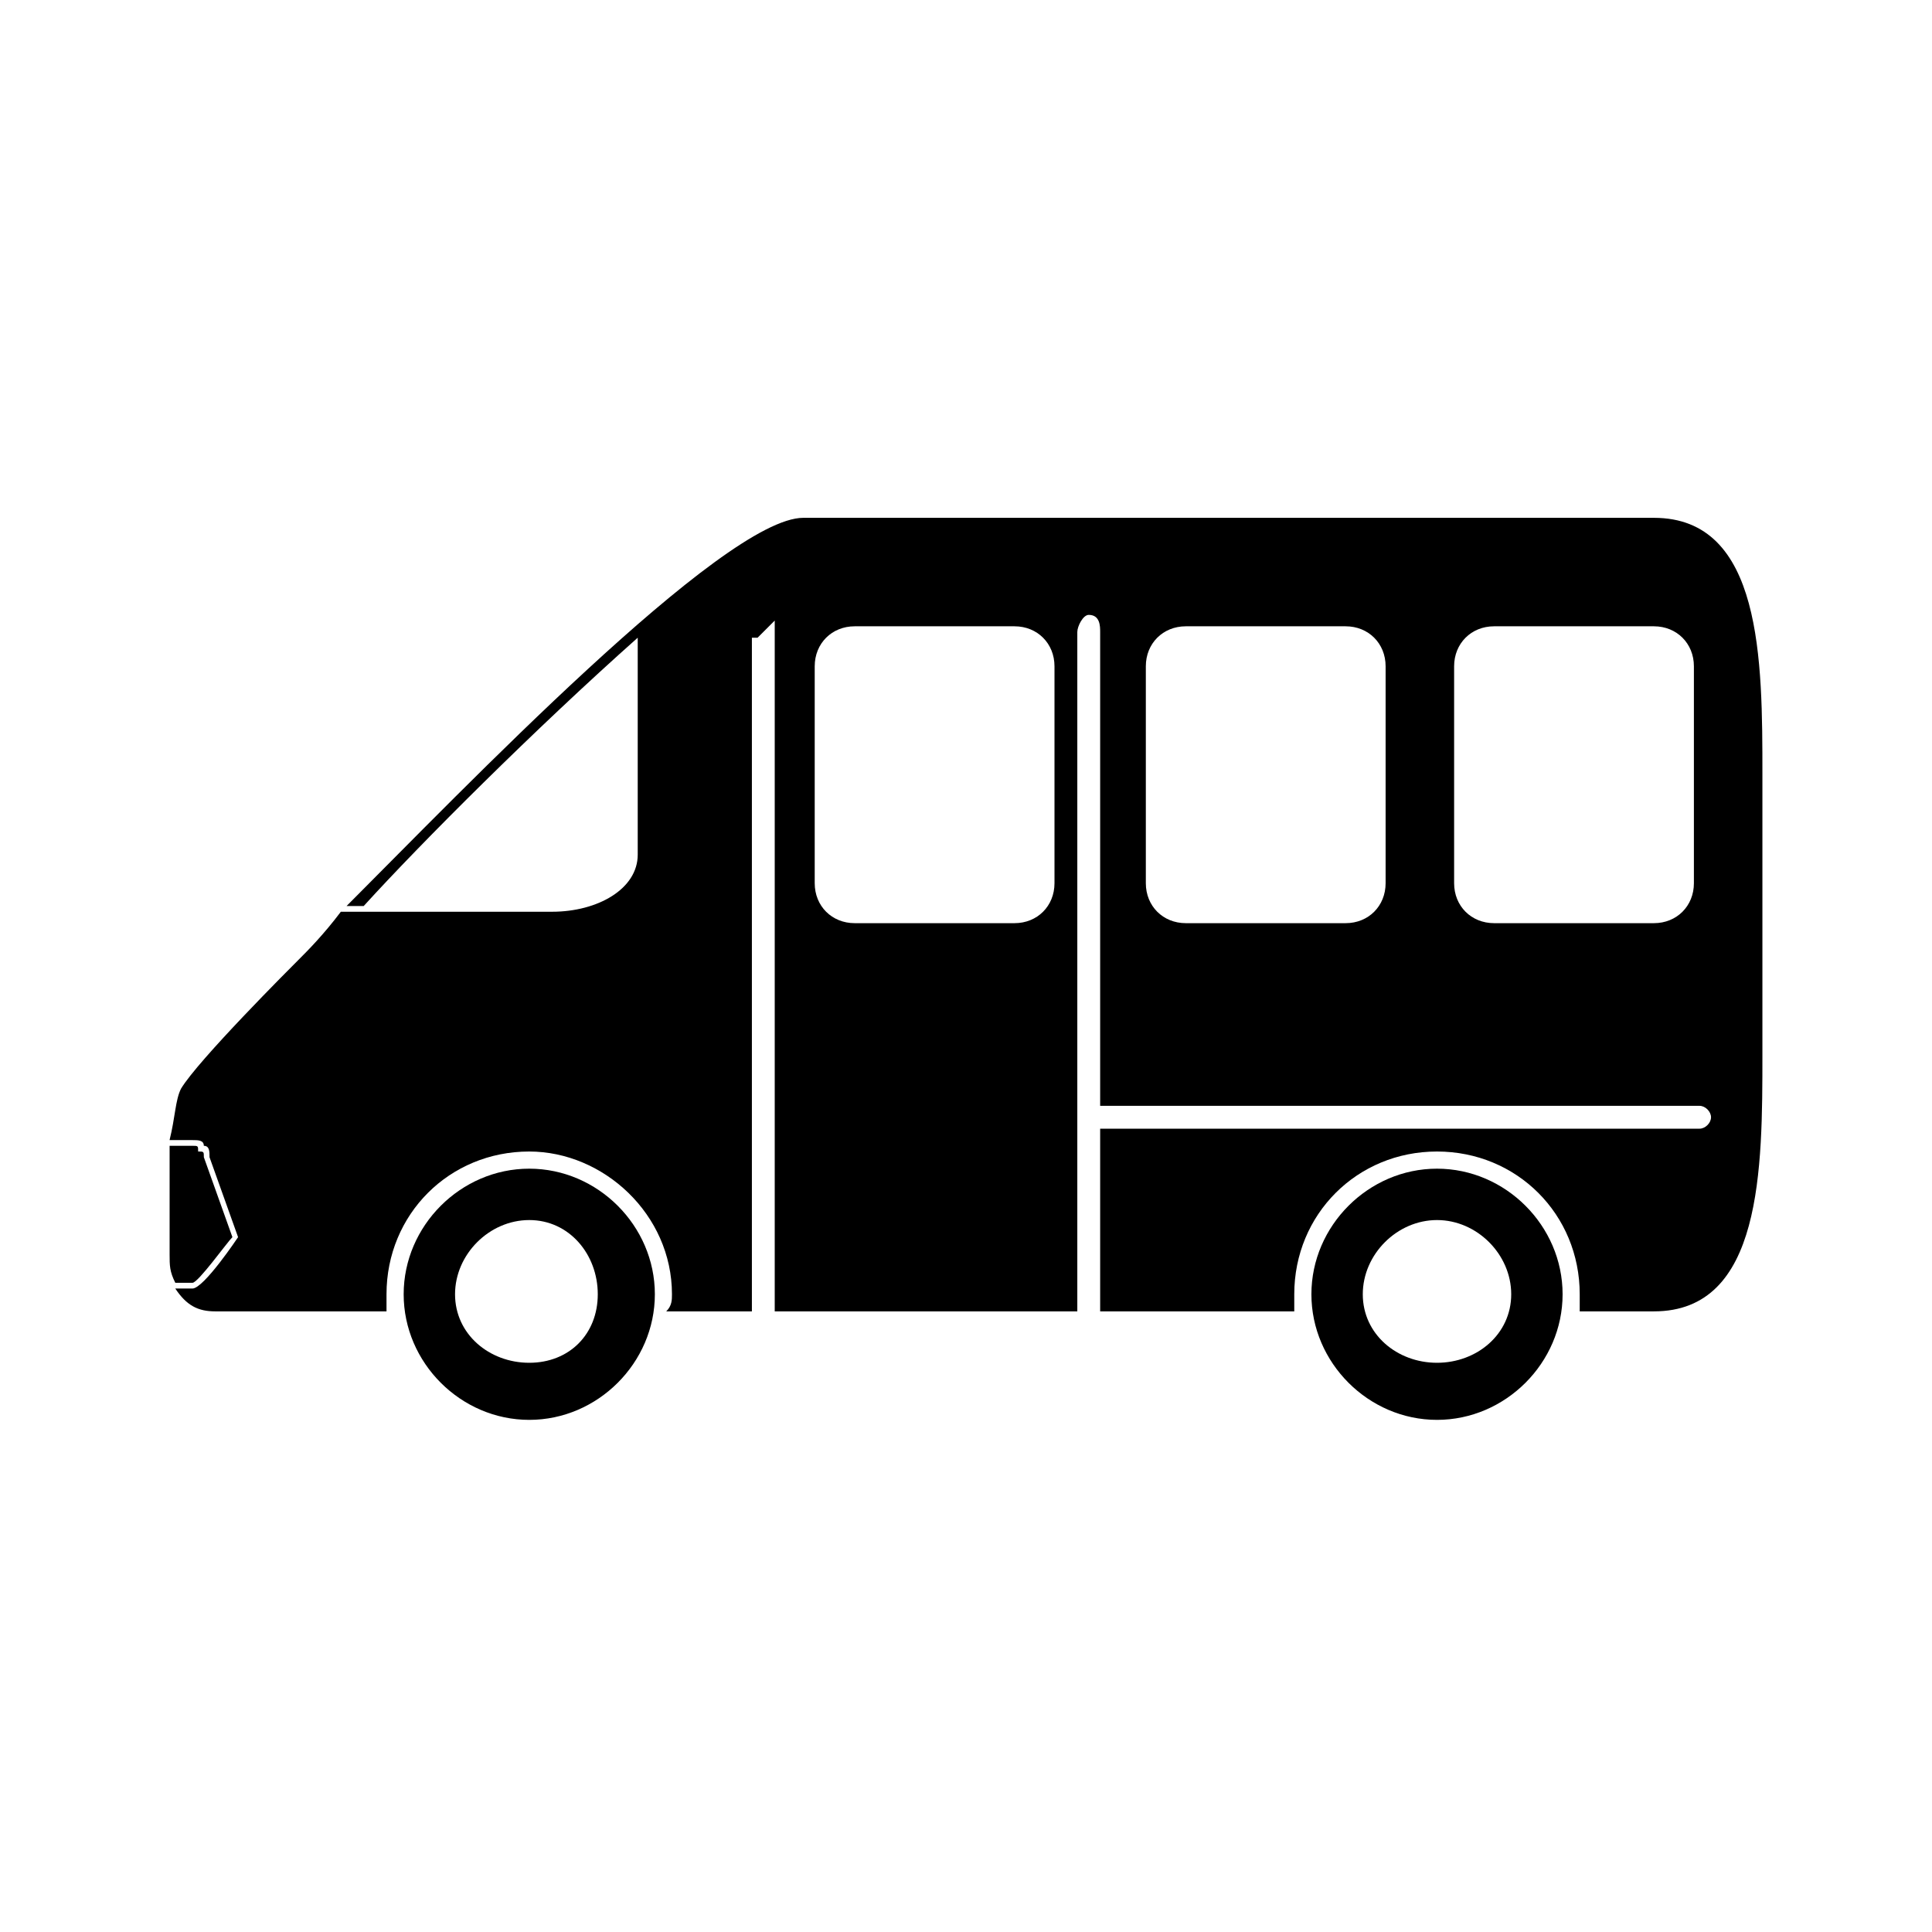 <?xml version="1.0" encoding="UTF-8"?>
<!-- Uploaded to: SVG Repo, www.svgrepo.com, Generator: SVG Repo Mixer Tools -->
<svg fill="#000000" width="800px" height="800px" version="1.1" viewBox="144 144 512 512" xmlns="http://www.w3.org/2000/svg">
 <g>
  <path d="m582.31 281.23c28.746 0 28.746 37.824 28.746 68.082v74.133c0 30.258 0 68.082-28.746 68.082h-19.668v-4.539c0-21.18-16.641-37.824-37.824-37.824-21.18 0-37.824 16.641-37.824 37.824v4.539h-51.441v-48.414h158.86c1.512 0 3.027-1.512 3.027-3.027 0-1.512-1.512-3.027-3.027-3.027h-158.86v-125.57c0-1.512 0-4.539-3.027-4.539-1.512 0-3.027 3.027-3.027 4.539v180.04h-80.188v-183.07l-4.539 4.539h-1.512v178.53h-22.695c1.512-1.512 1.512-3.027 1.512-4.539 0-21.18-18.156-37.824-37.824-37.824-21.18 0-37.824 16.641-37.824 37.824v4.539h-45.387c-4.539 0-7.566-1.512-10.59-6.051h4.539c3.027 0 12.105-13.617 12.105-13.617l-7.566-21.18c0-1.512 0-3.027-1.512-3.027 0-1.512-1.512-1.512-3.027-1.512h-4.539-1.512c1.512-6.051 1.512-10.59 3.027-13.617 4.539-7.566 28.746-31.773 31.773-34.797 1.512-1.512 6.051-6.051 10.59-12.105h55.98c12.105 0 22.695-6.051 22.695-15.129v-57.492c-27.234 24.207-57.492 54.465-72.621 71.109h-4.539c30.258-30.258 99.855-102.88 121.04-102.88h225.43zm-52.953 96.828c0 6.051 4.539 10.59 10.59 10.59h42.363c6.051 0 10.59-4.539 10.59-10.59v-57.492c0-6.051-4.539-10.59-10.59-10.59h-42.363c-6.051 0-10.59 4.539-10.59 10.59zm-81.699 0c0 6.051 4.539 10.59 10.59 10.59h42.363c6.051 0 10.59-4.539 10.59-10.59v-57.492c0-6.051-4.539-10.59-10.59-10.59h-42.363c-6.051 0-10.59 4.539-10.59 10.59zm-87.75 0c0 6.051 4.539 10.59 10.59 10.59h42.363c6.051 0 10.59-4.539 10.59-10.59v-57.492c0-6.051-4.539-10.59-10.59-10.59h-42.363c-6.051 0-10.59 4.539-10.59 10.59z"/>
  <path d="m190.46 483.96c-1.512-3.027-1.512-4.539-1.512-7.566v-28.746h1.512 4.539c1.512 0 1.512 0 1.512 1.512 1.512 0 1.512 0 1.512 1.512l7.566 21.18c-1.512 1.512-9.078 12.105-10.59 12.105h-4.539z"/>
  <path d="m284.26 453.71c18.156 0 33.285 15.129 33.285 33.285s-15.129 33.285-33.285 33.285-33.285-15.129-33.285-33.285 15.129-33.285 33.285-33.285zm0 13.617c10.59 0 18.156 9.078 18.156 19.668 0 10.59-7.566 18.156-18.156 18.156-10.59 0-19.668-7.566-19.668-18.156 0-10.59 9.078-19.668 19.668-19.668z" fill-rule="evenodd"/>
  <path d="m524.82 453.71c18.156 0 33.285 15.129 33.285 33.285s-15.129 33.285-33.285 33.285-33.285-15.129-33.285-33.285 15.129-33.285 33.285-33.285zm0 13.617c10.59 0 19.668 9.078 19.668 19.668 0 10.59-9.078 18.156-19.668 18.156s-19.668-7.566-19.668-18.156c0-10.59 9.078-19.668 19.668-19.668z" fill-rule="evenodd"/>
 </g>
</svg>